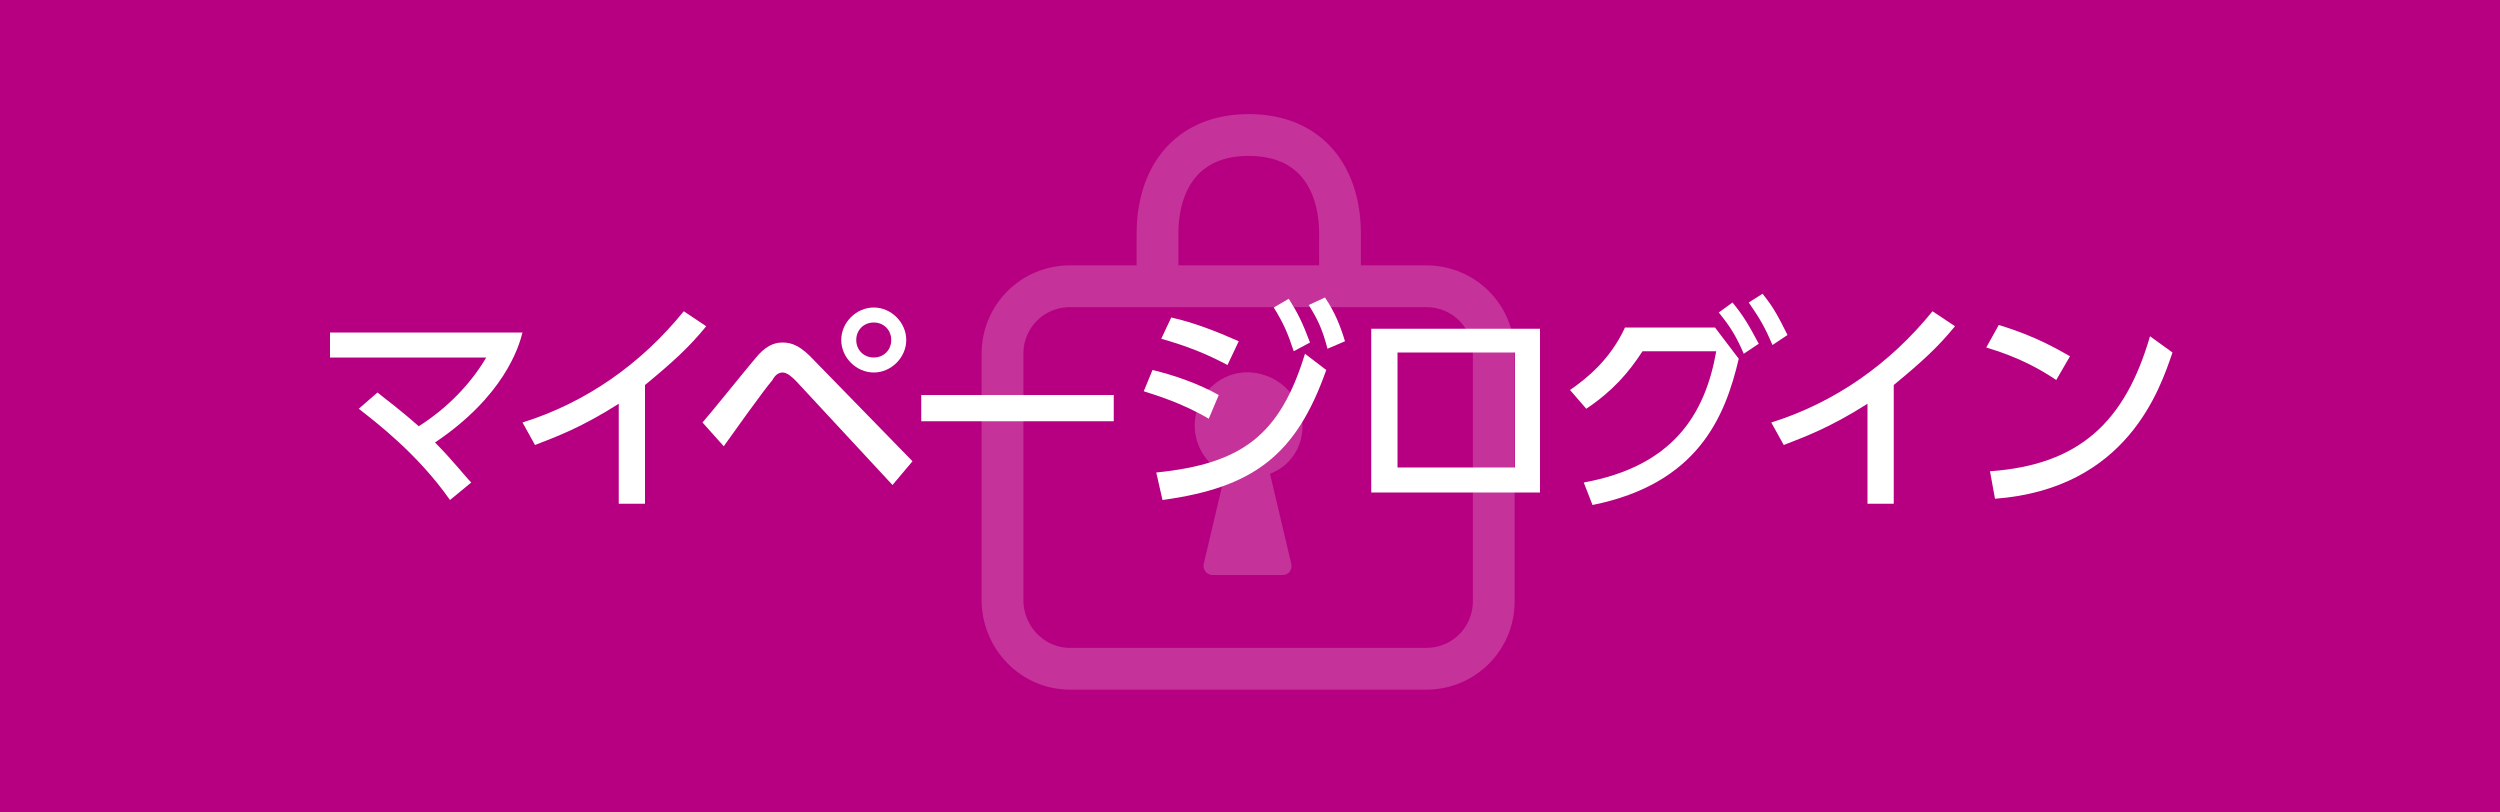 <?xml version="1.0" encoding="utf-8"?>
<!-- Generator: Adobe Illustrator 25.4.1, SVG Export Plug-In . SVG Version: 6.00 Build 0)  -->
<svg version="1.1" id="レイヤー_1" xmlns="http://www.w3.org/2000/svg" xmlns:xlink="http://www.w3.org/1999/xlink" x="0px"
	 y="0px" viewBox="0 0 200 65" style="enable-background:new 0 0 200 65;" xml:space="preserve">
<style type="text/css">
	.st0{fill:#B60081;}
	.st1{opacity:0.2;}
	.st2{fill:none;stroke:#FFFFFF;stroke-width:3.342;stroke-miterlimit:10;}
	.st3{fill:#FFFFFF;}
</style>
<g id="下絵">
</g>
<g id="レイアウト">
</g>
<g>
	<rect class="st0" width="200" height="65"/>
	<g class="st1">
		<path class="st2" d="M85.6,53.5h28.5c3,0,5.4-2.4,5.4-5.4V28.3c0-3-2.4-5.4-5.4-5.4H85.6c-3,0-5.4,2.4-5.4,5.4V48
			C80.2,51,82.6,53.5,85.6,53.5z"/>
		<path class="st2" d="M107.2,22.8v-4.1c0-4.4-2.3-7.9-7.3-7.9s-7.3,3.5-7.3,7.9v4.1"/>
		<path class="st3" d="M104.2,34.1c0-2.5-2.2-4.5-4.8-4.3c-2,0.2-3.6,1.8-3.8,3.8c-0.2,1.9,0.9,3.6,2.4,4.3l-1.7,7.2
			c-0.1,0.4,0.2,0.9,0.7,0.9h2.8h2.8c0.5,0,0.8-0.4,0.7-0.9l-1.7-7.2C103.2,37.3,104.2,35.8,104.2,34.1z"/>
	</g>
	<g>
		<path class="st3" d="M30.2,31.4c0.6,0.5,1.6,1.2,3.3,2.7c2.2-1.4,4.1-3.3,5.4-5.5H26.4v-2h15.4c-0.3,1.2-1.5,5.1-7,8.8
			c1.4,1.4,2.4,2.7,2.9,3.2L36,40c-2.6-3.7-5.9-6.2-7.3-7.3L30.2,31.4z"/>
		<path class="st3" d="M51.6,40.3h-2.1v-8c-3,1.9-4.9,2.6-6.7,3.3l-1-1.8c5.1-1.6,9.5-4.7,12.9-8.9l1.8,1.2
			c-1.4,1.7-2.6,2.8-4.9,4.7V40.3z"/>
		<path class="st3" d="M56.2,33.8c0.7-0.8,3.6-4.4,4.2-5.1c0.8-1,1.5-1.3,2.2-1.3c0.8,0,1.5,0.3,2.6,1.5l7.8,8l-1.6,1.9l-7.7-8.3
			c-0.3-0.3-0.7-0.7-1.1-0.7c-0.3,0-0.6,0.2-0.8,0.6c-0.7,0.8-3.4,4.6-3.9,5.3L56.2,33.8z M72.5,27.2c0,1.4-1.2,2.6-2.6,2.6
			c-1.4,0-2.6-1.2-2.6-2.6s1.2-2.6,2.6-2.6C71.3,24.6,72.5,25.8,72.5,27.2z M68.5,27.2c0,0.8,0.6,1.4,1.4,1.4c0.8,0,1.4-0.6,1.4-1.4
			c0-0.8-0.6-1.4-1.4-1.4C69.1,25.8,68.5,26.4,68.5,27.2z"/>
		<path class="st3" d="M89.1,31.6v2.1H73.7v-2.1H89.1z"/>
		<path class="st3" d="M96.7,33.5c-2.2-1.3-4.3-1.9-5.2-2.2l0.7-1.7c1.7,0.4,3.7,1.1,5.3,2L96.7,33.5z M92.5,37.8
			c6.9-0.7,9.9-3,11.9-9.5l1.7,1.3C103.7,36.4,100.3,39,93,40L92.5,37.8z M98.2,29.2c-1.7-0.9-3.2-1.5-5.3-2.1l0.8-1.7
			c1.8,0.4,3.6,1.1,5.4,1.9L98.2,29.2z M103.1,23.9c0.7,1.1,1.1,1.9,1.7,3.5l-1.3,0.7c-0.5-1.5-0.8-2.2-1.6-3.5L103.1,23.9z
			 M106,23.8c0.8,1.2,1.2,2.2,1.6,3.5l-1.4,0.6c-0.4-1.5-0.7-2.2-1.5-3.5L106,23.8z"/>
		<path class="st3" d="M123.2,26.3v13.1h-13.5V26.3H123.2z M121.2,28.2h-9.4v9.2h9.4V28.2z"/>
		<path class="st3" d="M126.7,38.6c7.1-1.3,9.7-5.4,10.6-10.5h-5.9c-1.1,1.7-2.4,3.2-4.5,4.6l-1.3-1.5c1.3-0.9,3.2-2.4,4.4-5h7.2
			l1.9,2.5c-1.1,4.7-3.3,10-11.7,11.7L126.7,38.6z M138.6,24.2c0.9,1.1,1.3,1.8,2.1,3.3l-1.2,0.8c-0.6-1.4-1.1-2.2-2-3.3L138.6,24.2
			z M141,23.5c0.9,1.1,1.3,1.9,2,3.3l-1.2,0.8c-0.6-1.4-1-2.1-1.9-3.4L141,23.5z"/>
		<path class="st3" d="M151.5,40.3h-2.1v-8c-3,1.9-4.9,2.6-6.7,3.3l-1-1.8c5.1-1.6,9.5-4.7,12.9-8.9l1.8,1.2
			c-1.4,1.7-2.6,2.8-4.9,4.7V40.3z"/>
		<path class="st3" d="M164.5,30.4c-1.2-0.8-2.9-1.8-5.6-2.6l1-1.8c3,0.9,4.8,2,5.7,2.5L164.5,30.4z M159.2,37.7
			c7.1-0.5,10.8-3.9,12.8-10.8l1.8,1.3c-1,2.9-3.6,10.9-14.2,11.7L159.2,37.7z"/>
	</g>
</g>
</svg>
